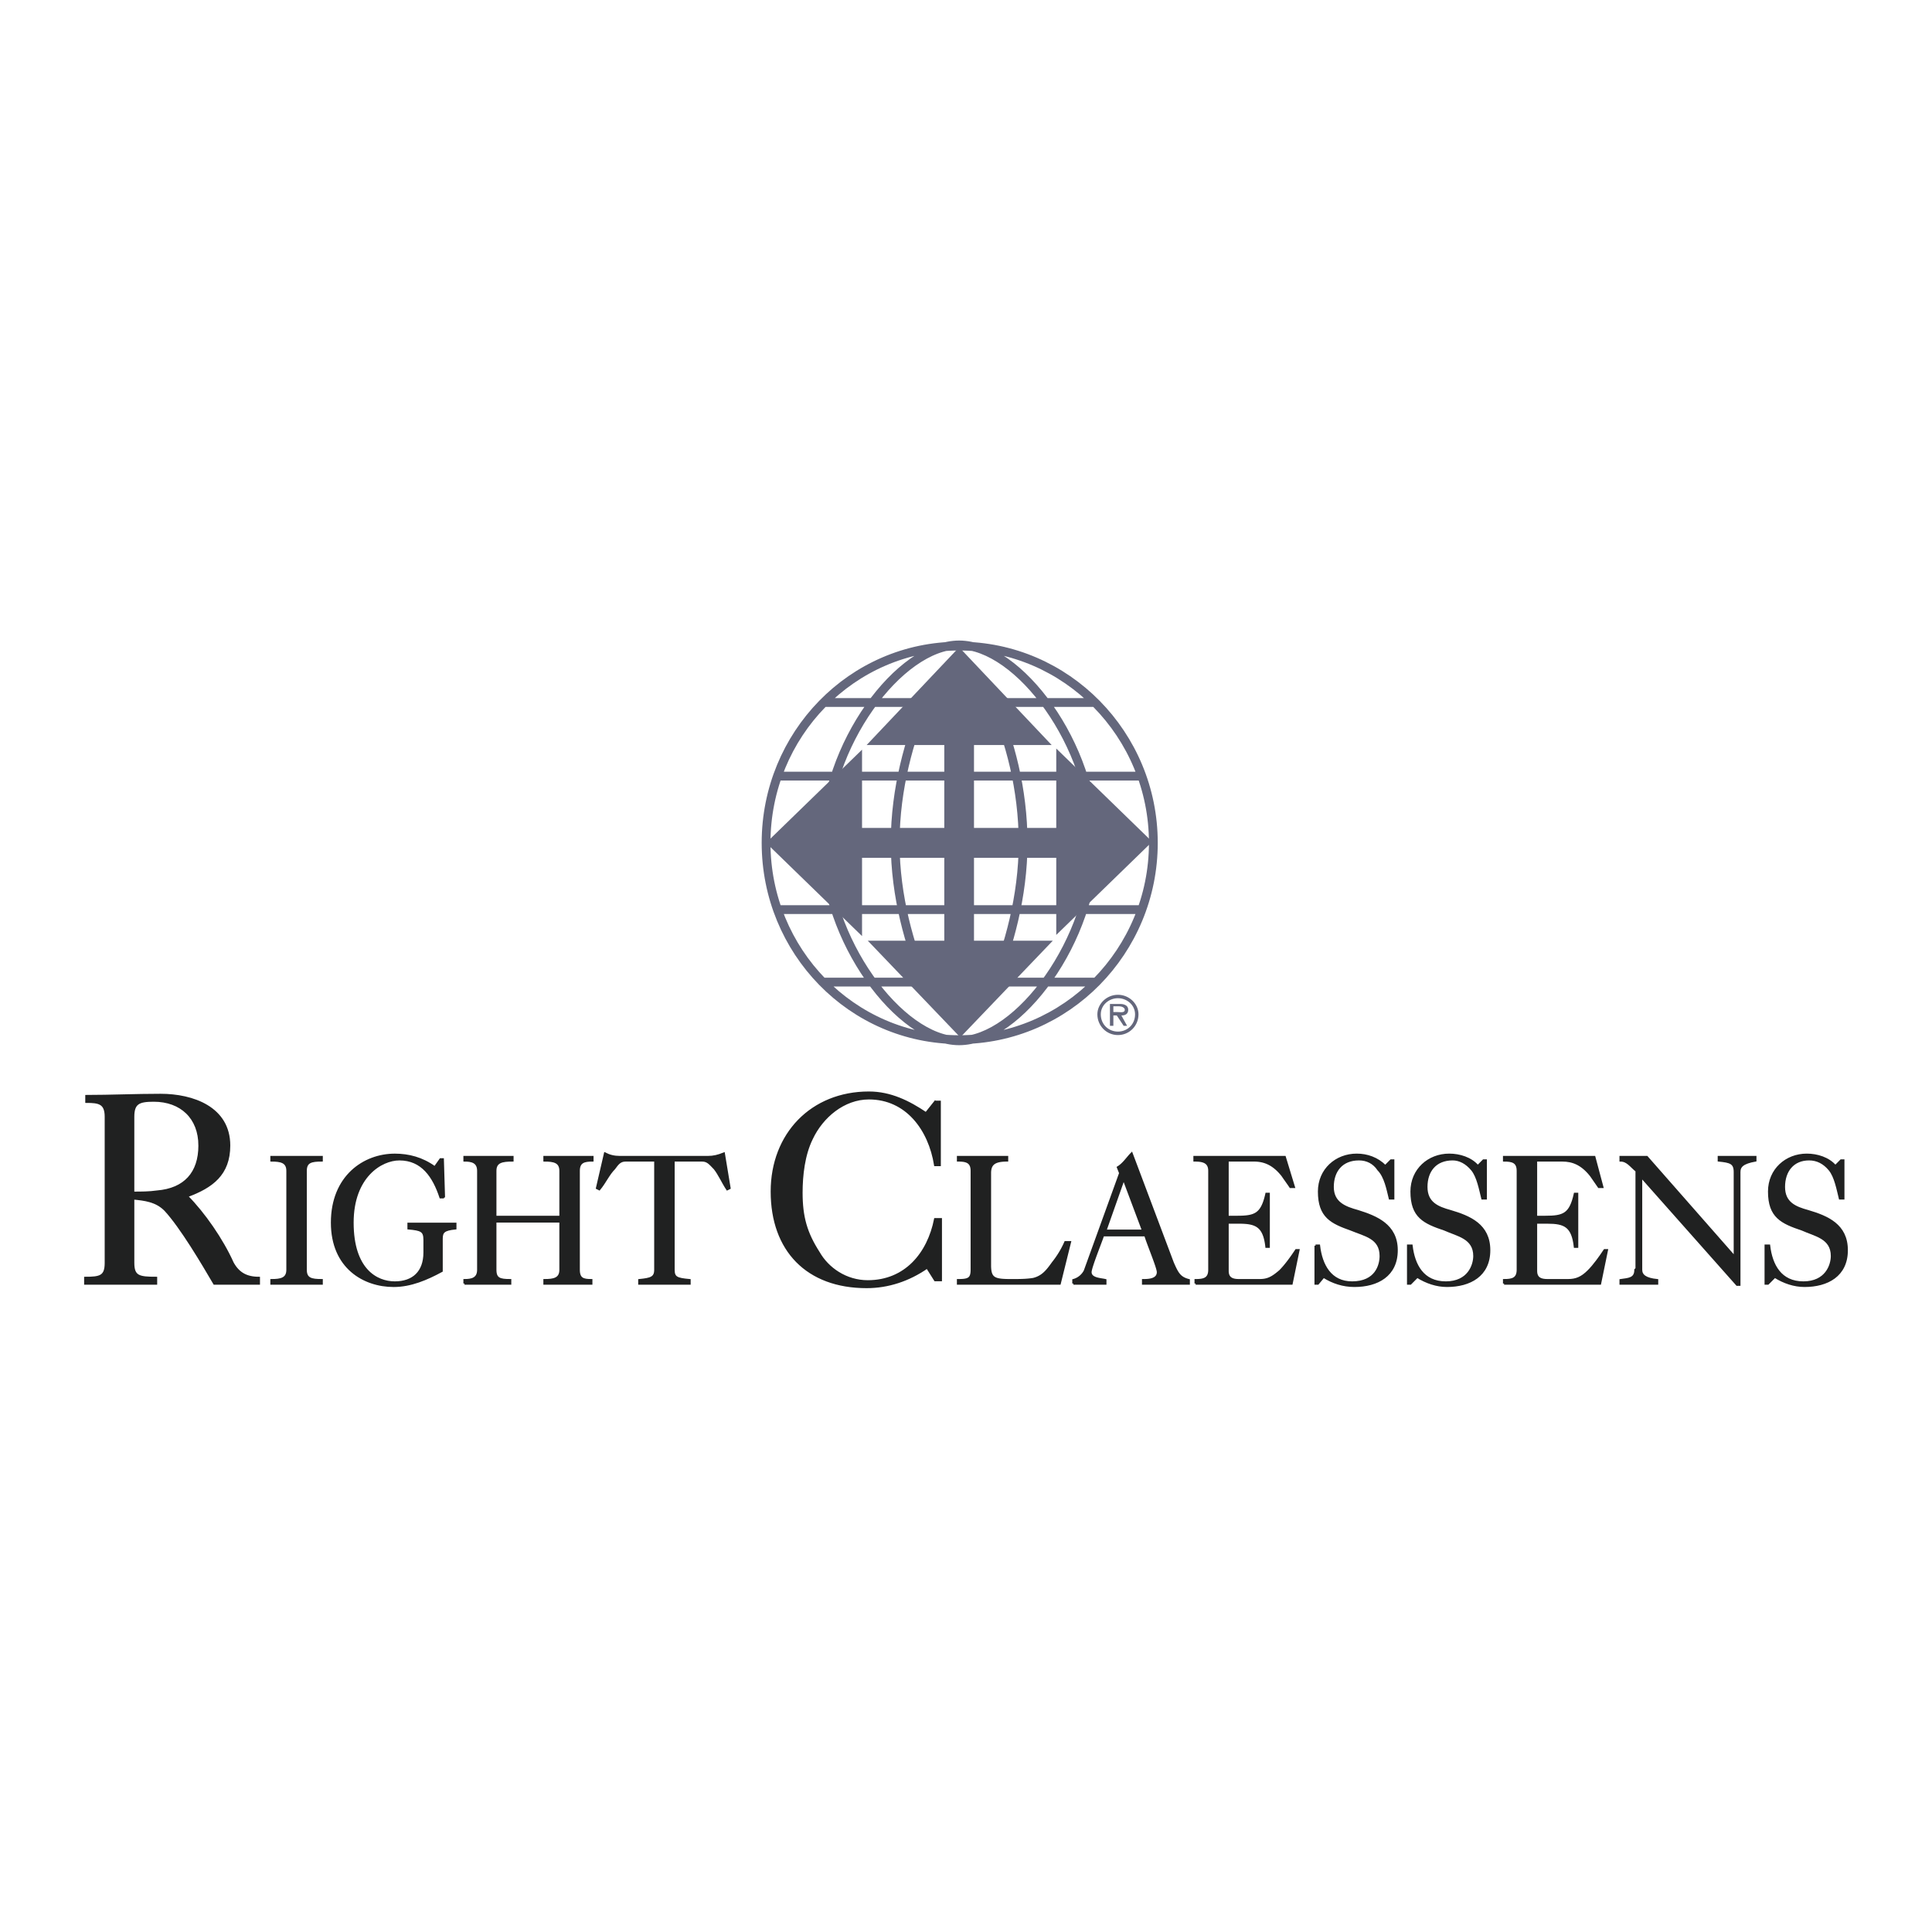 <svg xmlns="http://www.w3.org/2000/svg" width="2500" height="2500" viewBox="0 0 192.756 192.756"><path fill-rule="evenodd" clip-rule="evenodd" fill="#fff" d="M0 0h192.756v192.756H0V0z"/><path d="M115.07 84.093c0 10.792-8.662 19.633-19.376 19.633s-19.262-8.841-19.262-19.633 8.548-19.632 19.262-19.632 19.376 8.84 19.376 19.632zm-5.927 0c0 9.644-7.521 19.747-13.448 19.747S82.246 93.737 82.246 84.093c0-9.759 7.522-19.747 13.449-19.747s13.448 9.988 13.448 19.747zM92.275 97.986c-1.481-3.56-2.963-8.497-2.963-13.893 0-5.511 1.482-10.447 2.963-14.006m6.838.115c1.596 3.559 2.963 8.496 2.963 13.892s-1.48 10.448-2.963 14.006M82.131 70.087h27.126m.001 27.899H82.131m31.685-7.234H77.572m36.244-13.317H77.572" fill="none" stroke="#64677c" stroke-width=".878" stroke-miterlimit="2.613"/><path fill-rule="evenodd" clip-rule="evenodd" fill="#64677c" d="M104.926 74.334H86.462l9.232-9.758 9.232 9.758zM86.577 93.852h18.464l-9.233 9.644-9.231-9.644z"/><path fill-rule="evenodd" clip-rule="evenodd" fill="#64677c" d="M94.212 73.99h2.964v20.207h-2.964V73.99zM86.006 74.794v18.599l-9.573-9.3 9.573-9.299zM105.383 93.278V74.679l9.572 9.3-9.572 9.299z"/><path fill-rule="evenodd" clip-rule="evenodd" fill="#64677c" d="M85.665 82.601h20.06v2.985h-20.06v-2.985zM111.537 102.922c-.912 0-1.711-.688-1.711-1.723 0-.918.799-1.607 1.711-1.607s1.709.689 1.709 1.607c0 1.035-.797 1.723-1.709 1.723zm0 .346c1.139 0 2.051-.92 2.051-2.068 0-1.033-.912-1.951-2.051-1.951-1.141 0-2.053.918-2.053 1.951 0 1.148.912 2.068 2.053 2.068zm.342-1.954c.342 0 .684-.115.684-.574s-.457-.574-.799-.574h-1.025v2.182h.342v-1.033h.342l.684 1.033h.344l-.572-1.034zm-.799-.343v-.574h.57c.229 0 .57.115.57.344 0 .346-.457.23-.799.23h-.341z"/><path d="M8.618 109.352c2.394 0 4.901-.115 7.409-.115 3.191 0 6.838 1.264 6.838 5.053 0 2.869-1.71 4.133-4.217 5.051 1.709 1.723 3.533 4.363 4.559 6.658.57 1.033 1.368 1.494 2.621 1.494v.572h-4.444c-1.14-1.951-3.306-5.625-4.901-7.348-.911-.918-2.051-1.033-3.191-1.148v6.43c0 1.379.57 1.494 2.28 1.494v.572H8.504v-.572c1.482 0 2.051-.115 2.051-1.494v-14.58c0-1.377-.684-1.492-1.938-1.492v-.575h.001zm11.283 4.937c0-2.756-1.824-4.479-4.559-4.479-1.481 0-2.051.23-2.051 1.607v7.578c.798 0 1.595 0 2.394-.115 2.735-.23 4.216-1.837 4.216-4.591z" fill-rule="evenodd" clip-rule="evenodd" fill="#202121"/><path d="M8.618 109.352c2.394 0 4.901-.115 7.409-.115 3.191 0 6.838 1.264 6.838 5.053 0 2.869-1.71 4.133-4.217 5.051 1.709 1.723 3.533 4.363 4.559 6.658.57 1.033 1.368 1.494 2.621 1.494v.572h-4.444c-1.14-1.951-3.306-5.625-4.901-7.348-.911-.918-2.051-1.033-3.191-1.148v6.43c0 1.379.57 1.494 2.28 1.494v.572H8.504v-.572c1.482 0 2.051-.115 2.051-1.494v-14.58c0-1.377-.684-1.492-1.938-1.492v-.575h.001zm11.284 4.937c0-2.756-1.824-4.479-4.56-4.479-1.481 0-2.051.23-2.051 1.607v7.578c.798 0 1.595 0 2.394-.115 2.735-.23 4.217-1.837 4.217-4.591z" fill="none" stroke="#202121" stroke-width=".22" stroke-miterlimit="2.613"/><path d="M27.082 128.064v-.344c.912 0 1.596-.115 1.596-1.033v-9.873c0-.918-.684-1.033-1.596-1.033v-.346h5.015v.346c-1.026 0-1.596.115-1.596 1.033v9.873c0 .918.57 1.033 1.596 1.033v.344h-5.015z" fill-rule="evenodd" clip-rule="evenodd" fill="#202121" stroke="#202121" stroke-width=".22" stroke-miterlimit="2.613"/><path d="M44.292 119.455h-.342c-.684-2.066-1.823-3.789-4.103-3.789-1.824 0-4.673 1.723-4.673 6.314 0 4.707 2.393 5.971 4.217 5.971s2.963-1.033 2.963-2.986v-1.262c0-.92-.342-1.033-1.596-1.148v-.459h4.673v.459c-1.14.115-1.368.344-1.368 1.033v3.215c-1.482.803-3.078 1.492-4.787 1.492-2.963 0-6.154-1.838-6.154-6.314 0-4.592 3.191-6.773 6.269-6.773 1.367 0 2.735.344 3.989 1.262l.569-.803h.229l.114 3.788z" fill-rule="evenodd" clip-rule="evenodd" fill="#202121"/><path d="M44.292 119.455h-.342c-.684-2.066-1.823-3.789-4.103-3.789-1.824 0-4.673 1.723-4.673 6.314 0 4.707 2.393 5.971 4.217 5.971s2.963-1.033 2.963-2.986v-1.262c0-.92-.342-1.033-1.596-1.148v-.459h4.673v.459c-1.14.115-1.368.344-1.368 1.033v3.215c-1.482.803-3.078 1.492-4.787 1.492-2.963 0-6.154-1.838-6.154-6.314 0-4.592 3.191-6.773 6.269-6.773 1.367 0 2.735.344 3.989 1.262l.569-.803h.229l.114 3.788z" fill="none" stroke="#202121" stroke-width=".22" stroke-miterlimit="2.613"/><path d="M46.343 128.064v-.344c.684 0 1.368-.115 1.368-1.033v-9.873c0-.918-.684-1.033-1.368-1.033v-.346h4.787v.346c-1.026 0-1.71.115-1.71 1.033v4.592h6.497v-4.592c0-.918-.684-1.033-1.595-1.033v-.346h4.787v.346c-.797 0-1.368.115-1.368 1.033v9.873c0 .918.456 1.033 1.254 1.033v.344h-4.673v-.344c.912 0 1.595-.115 1.595-1.033v-4.822H49.42v4.822c0 .918.456 1.033 1.482 1.033v.344h-4.559zM65.377 115.781h-2.964c-.57 0-.798.344-1.14.803-.57.574-.912 1.379-1.481 2.066l-.228-.115.798-3.443c.456.23.912.344 1.481.344h8.776c.57 0 1.026-.113 1.596-.344l.57 3.443-.228.115c-.456-.688-.797-1.492-1.253-2.066-.456-.459-.684-.803-1.253-.803h-2.85v10.906c0 .805.342.918 1.596 1.033v.344h-5.015v-.344c1.14-.115 1.596-.229 1.596-1.033v-10.906h-.001z" fill-rule="evenodd" clip-rule="evenodd" fill="#202121" stroke="#202121" stroke-width=".22" stroke-miterlimit="2.613"/><path d="M93.301 109.926h.456v6.314h-.456c-.57-3.559-2.849-6.658-6.61-6.658-2.507 0-4.673 1.836-5.699 4.018-.798 1.607-1.026 3.674-1.026 5.396 0 2.41.456 4.018 1.709 5.969.912 1.607 2.735 2.871 4.901 2.871 3.761 0 6.04-2.756 6.724-6.199h.57v6.084h-.57l-.798-1.264c-1.823 1.264-3.875 1.953-6.04 1.953-5.927 0-9.46-3.674-9.46-9.529 0-5.74 3.989-9.873 9.688-9.873 2.166 0 3.989.918 5.698 2.066l.913-1.148z" fill-rule="evenodd" clip-rule="evenodd" fill="#202121"/><path d="M93.301 109.926h.456v6.314h-.456c-.57-3.559-2.849-6.658-6.61-6.658-2.507 0-4.673 1.836-5.699 4.018-.798 1.607-1.026 3.674-1.026 5.396 0 2.41.456 4.018 1.709 5.969.912 1.607 2.735 2.871 4.901 2.871 3.761 0 6.04-2.756 6.724-6.199h.57v6.084h-.57l-.798-1.264c-1.824 1.264-3.875 1.953-6.041 1.953-5.927 0-9.46-3.674-9.46-9.529 0-5.74 3.989-9.873 9.688-9.873 2.166 0 3.989.918 5.698 2.066l.914-1.148z" fill="none" stroke="#202121" stroke-width=".22" stroke-miterlimit="2.613"/><path d="M95.58 128.064v-.344c1.026 0 1.368-.115 1.368-1.033v-9.873c0-.918-.57-1.033-1.368-1.033v-.346h4.9v.346c-1.254 0-1.709.344-1.709 1.262v9.186c0 1.377.455 1.492 2.166 1.492.684 0 1.48 0 2.164-.115.912-.229 1.369-.803 1.939-1.607a9.112 9.112 0 0 0 1.254-2.066h.455l-1.025 4.133H95.58v-.002zM107.092 128.064v-.344a1.821 1.821 0 0 0 1.141-.918l3.531-9.76-.227-.574c.568-.344.912-.918 1.367-1.377l4.104 10.906c.455 1.033.684 1.494 1.596 1.723v.344h-4.559v-.344c.455 0 1.48 0 1.48-.803 0-.461-1.025-2.871-1.254-3.674h-4.217c-.229.688-1.254 3.213-1.254 3.674 0 .688 1.025.688 1.482.803v.344h-3.19zm3.191-5.281h3.762l-1.939-5.166-1.823 5.166zM119.287 128.064v-.344c.797 0 1.367-.115 1.367-1.033v-9.873c0-.918-.684-1.033-1.48-1.033v-.346h9.004l.91 2.986h-.342c-.227-.346-.568-.805-.797-1.148-.912-1.148-1.824-1.492-2.85-1.492h-2.621v5.625h.912c1.822 0 2.506-.229 2.963-2.297h.229v5.281h-.229c-.229-2.066-1.025-2.41-2.736-2.41h-1.139v4.822c0 .803.57.918 1.139.918h2.053c.797 0 1.254-.229 2.051-.918.57-.574 1.141-1.379 1.596-2.066h.229l-.684 3.328h-9.575z" fill-rule="evenodd" clip-rule="evenodd" fill="#202121" stroke="#202121" stroke-width=".22" stroke-miterlimit="2.613"/><path d="M131.254 124.277h.342c.229 1.951 1.141 3.674 3.305 3.674 2.395 0 2.85-1.723 2.85-2.641 0-1.838-1.596-2.066-2.963-2.641-1.938-.689-3.191-1.264-3.191-3.789 0-2.182 1.709-3.674 3.762-3.674 1.025 0 2.051.344 2.85 1.148l.57-.574h.227v3.787h-.342c-.227-.918-.455-2.18-1.139-2.869-.457-.689-1.141-1.033-1.938-1.033-1.711 0-2.623 1.148-2.623 2.756s1.254 2.066 2.508 2.41c1.824.574 3.875 1.379 3.875 3.904s-1.938 3.559-4.217 3.559c-1.139 0-2.166-.344-3.076-.918l-.57.688h-.229v-3.787h-.001z" fill-rule="evenodd" clip-rule="evenodd" fill="#202121"/><path d="M131.254 124.277h.342c.229 1.951 1.141 3.674 3.305 3.674 2.395 0 2.85-1.723 2.85-2.641 0-1.838-1.596-2.066-2.963-2.641-1.938-.689-3.191-1.264-3.191-3.789 0-2.182 1.709-3.674 3.762-3.674 1.025 0 2.051.344 2.85 1.148l.57-.574h.227v3.787h-.342c-.227-.918-.455-2.18-1.139-2.869-.457-.689-1.141-1.033-1.938-1.033-1.711 0-2.623 1.148-2.623 2.756s1.254 2.066 2.508 2.41c1.824.574 3.875 1.379 3.875 3.904s-1.938 3.559-4.217 3.559c-1.139 0-2.166-.344-3.076-.918l-.57.688h-.229v-3.787h-.001z" fill="none" stroke="#202121" stroke-width=".22" stroke-miterlimit="2.613"/><path d="M140.486 124.277h.342c.229 1.951 1.139 3.674 3.42 3.674 2.279 0 2.848-1.723 2.848-2.641 0-1.838-1.709-2.066-2.963-2.641-2.051-.689-3.305-1.264-3.305-3.789 0-2.182 1.709-3.674 3.762-3.674 1.025 0 2.164.344 2.85 1.148l.568-.574h.229v3.787h-.342c-.229-.918-.455-2.18-1.025-2.869s-1.254-1.033-1.938-1.033c-1.711 0-2.621 1.148-2.621 2.756s1.139 2.066 2.393 2.41c1.938.574 3.875 1.379 3.875 3.904s-1.938 3.559-4.217 3.559c-1.025 0-2.051-.344-2.963-.918l-.684.688h-.229v-3.787z" fill-rule="evenodd" clip-rule="evenodd" fill="#202121"/><path d="M140.486 124.277h.342c.229 1.951 1.139 3.674 3.42 3.674 2.279 0 2.848-1.723 2.848-2.641 0-1.838-1.709-2.066-2.963-2.641-2.051-.689-3.305-1.264-3.305-3.789 0-2.182 1.709-3.674 3.762-3.674 1.025 0 2.164.344 2.85 1.148l.568-.574h.229v3.787h-.342c-.229-.918-.455-2.18-1.025-2.869s-1.254-1.033-1.938-1.033c-1.711 0-2.621 1.148-2.621 2.756s1.139 2.066 2.393 2.41c1.938.574 3.875 1.379 3.875 3.904s-1.938 3.559-4.217 3.559c-1.025 0-2.051-.344-2.963-.918l-.684.688h-.229v-3.787z" fill="none" stroke="#202121" stroke-width=".22" stroke-miterlimit="2.613"/><path d="M150.061 128.064v-.344c.797 0 1.367-.115 1.367-1.033v-9.873c0-.918-.57-1.033-1.367-1.033v-.346h9.004l.797 2.986h-.342c-.229-.346-.57-.805-.797-1.148-.912-1.148-1.824-1.492-2.85-1.492h-2.621v5.625h.91c1.824 0 2.508-.229 2.965-2.297h.227v5.281h-.227c-.229-2.066-1.027-2.41-2.736-2.41h-1.139v4.822c0 .803.568.918 1.139.918h2.053c.797 0 1.367-.229 2.051-.918.57-.574 1.141-1.379 1.596-2.066h.229l-.684 3.328h-9.575z" fill-rule="evenodd" clip-rule="evenodd" fill="#202121" stroke="#202121" stroke-width=".22" stroke-miterlimit="2.613"/><path d="M163.736 117.389v9.299c0 .574.457.918 1.596 1.033v.344h-3.646v-.344c.797-.115 1.48-.115 1.48-1.033l.115-.115v-9.758c-.57-.459-.912-1.033-1.596-1.033v-.346h2.621l8.775 9.988v-8.494c0-.92-.455-1.033-1.596-1.148v-.346h3.648v.346c-1.254.229-1.596.574-1.596 1.148v11.25h-.229l-9.572-10.791z" fill-rule="evenodd" clip-rule="evenodd" fill="#202121"/><path d="M163.736 117.389v9.299c0 .574.457.918 1.596 1.033v.344h-3.646v-.344c.797-.115 1.48-.115 1.48-1.033l.115-.115v-9.758c-.57-.459-.912-1.033-1.596-1.033v-.346h2.621l8.775 9.988v-8.494c0-.92-.455-1.033-1.596-1.148v-.346h3.648v.346c-1.254.229-1.596.574-1.596 1.148v11.25h-.229l-9.572-10.791z" fill="none" stroke="#202121" stroke-width=".22" stroke-miterlimit="2.613"/><path d="M176.16 124.277h.342c.229 1.951 1.141 3.674 3.42 3.674s2.848-1.723 2.848-2.641c0-1.838-1.709-2.066-2.963-2.641-2.051-.689-3.305-1.264-3.305-3.789 0-2.182 1.709-3.674 3.762-3.674 1.025 0 2.164.344 2.848 1.148l.57-.574h.229v3.787h-.342c-.229-.918-.457-2.18-1.025-2.869-.57-.689-1.254-1.033-2.053-1.033-1.596 0-2.506 1.148-2.506 2.756s1.139 2.066 2.393 2.41c1.938.574 3.875 1.379 3.875 3.904s-1.938 3.559-4.217 3.559c-1.025 0-2.051-.344-2.963-.918l-.684.688h-.229v-3.787z" fill-rule="evenodd" clip-rule="evenodd" fill="#202121"/><path d="M176.16 124.277h.342c.229 1.951 1.141 3.674 3.42 3.674s2.848-1.723 2.848-2.641c0-1.838-1.709-2.066-2.963-2.641-2.051-.689-3.305-1.264-3.305-3.789 0-2.182 1.709-3.674 3.762-3.674 1.025 0 2.164.344 2.85 1.148l.568-.574h.229v3.787h-.342c-.229-.918-.455-2.18-1.025-2.869s-1.254-1.033-2.053-1.033c-1.596 0-2.506 1.148-2.506 2.756s1.139 2.066 2.393 2.41c1.938.574 3.875 1.379 3.875 3.904s-1.938 3.559-4.217 3.559c-1.025 0-2.051-.344-2.963-.918l-.684.688h-.229v-3.787z" fill="none" stroke="#202121" stroke-width=".22" stroke-miterlimit="2.613"/></svg>